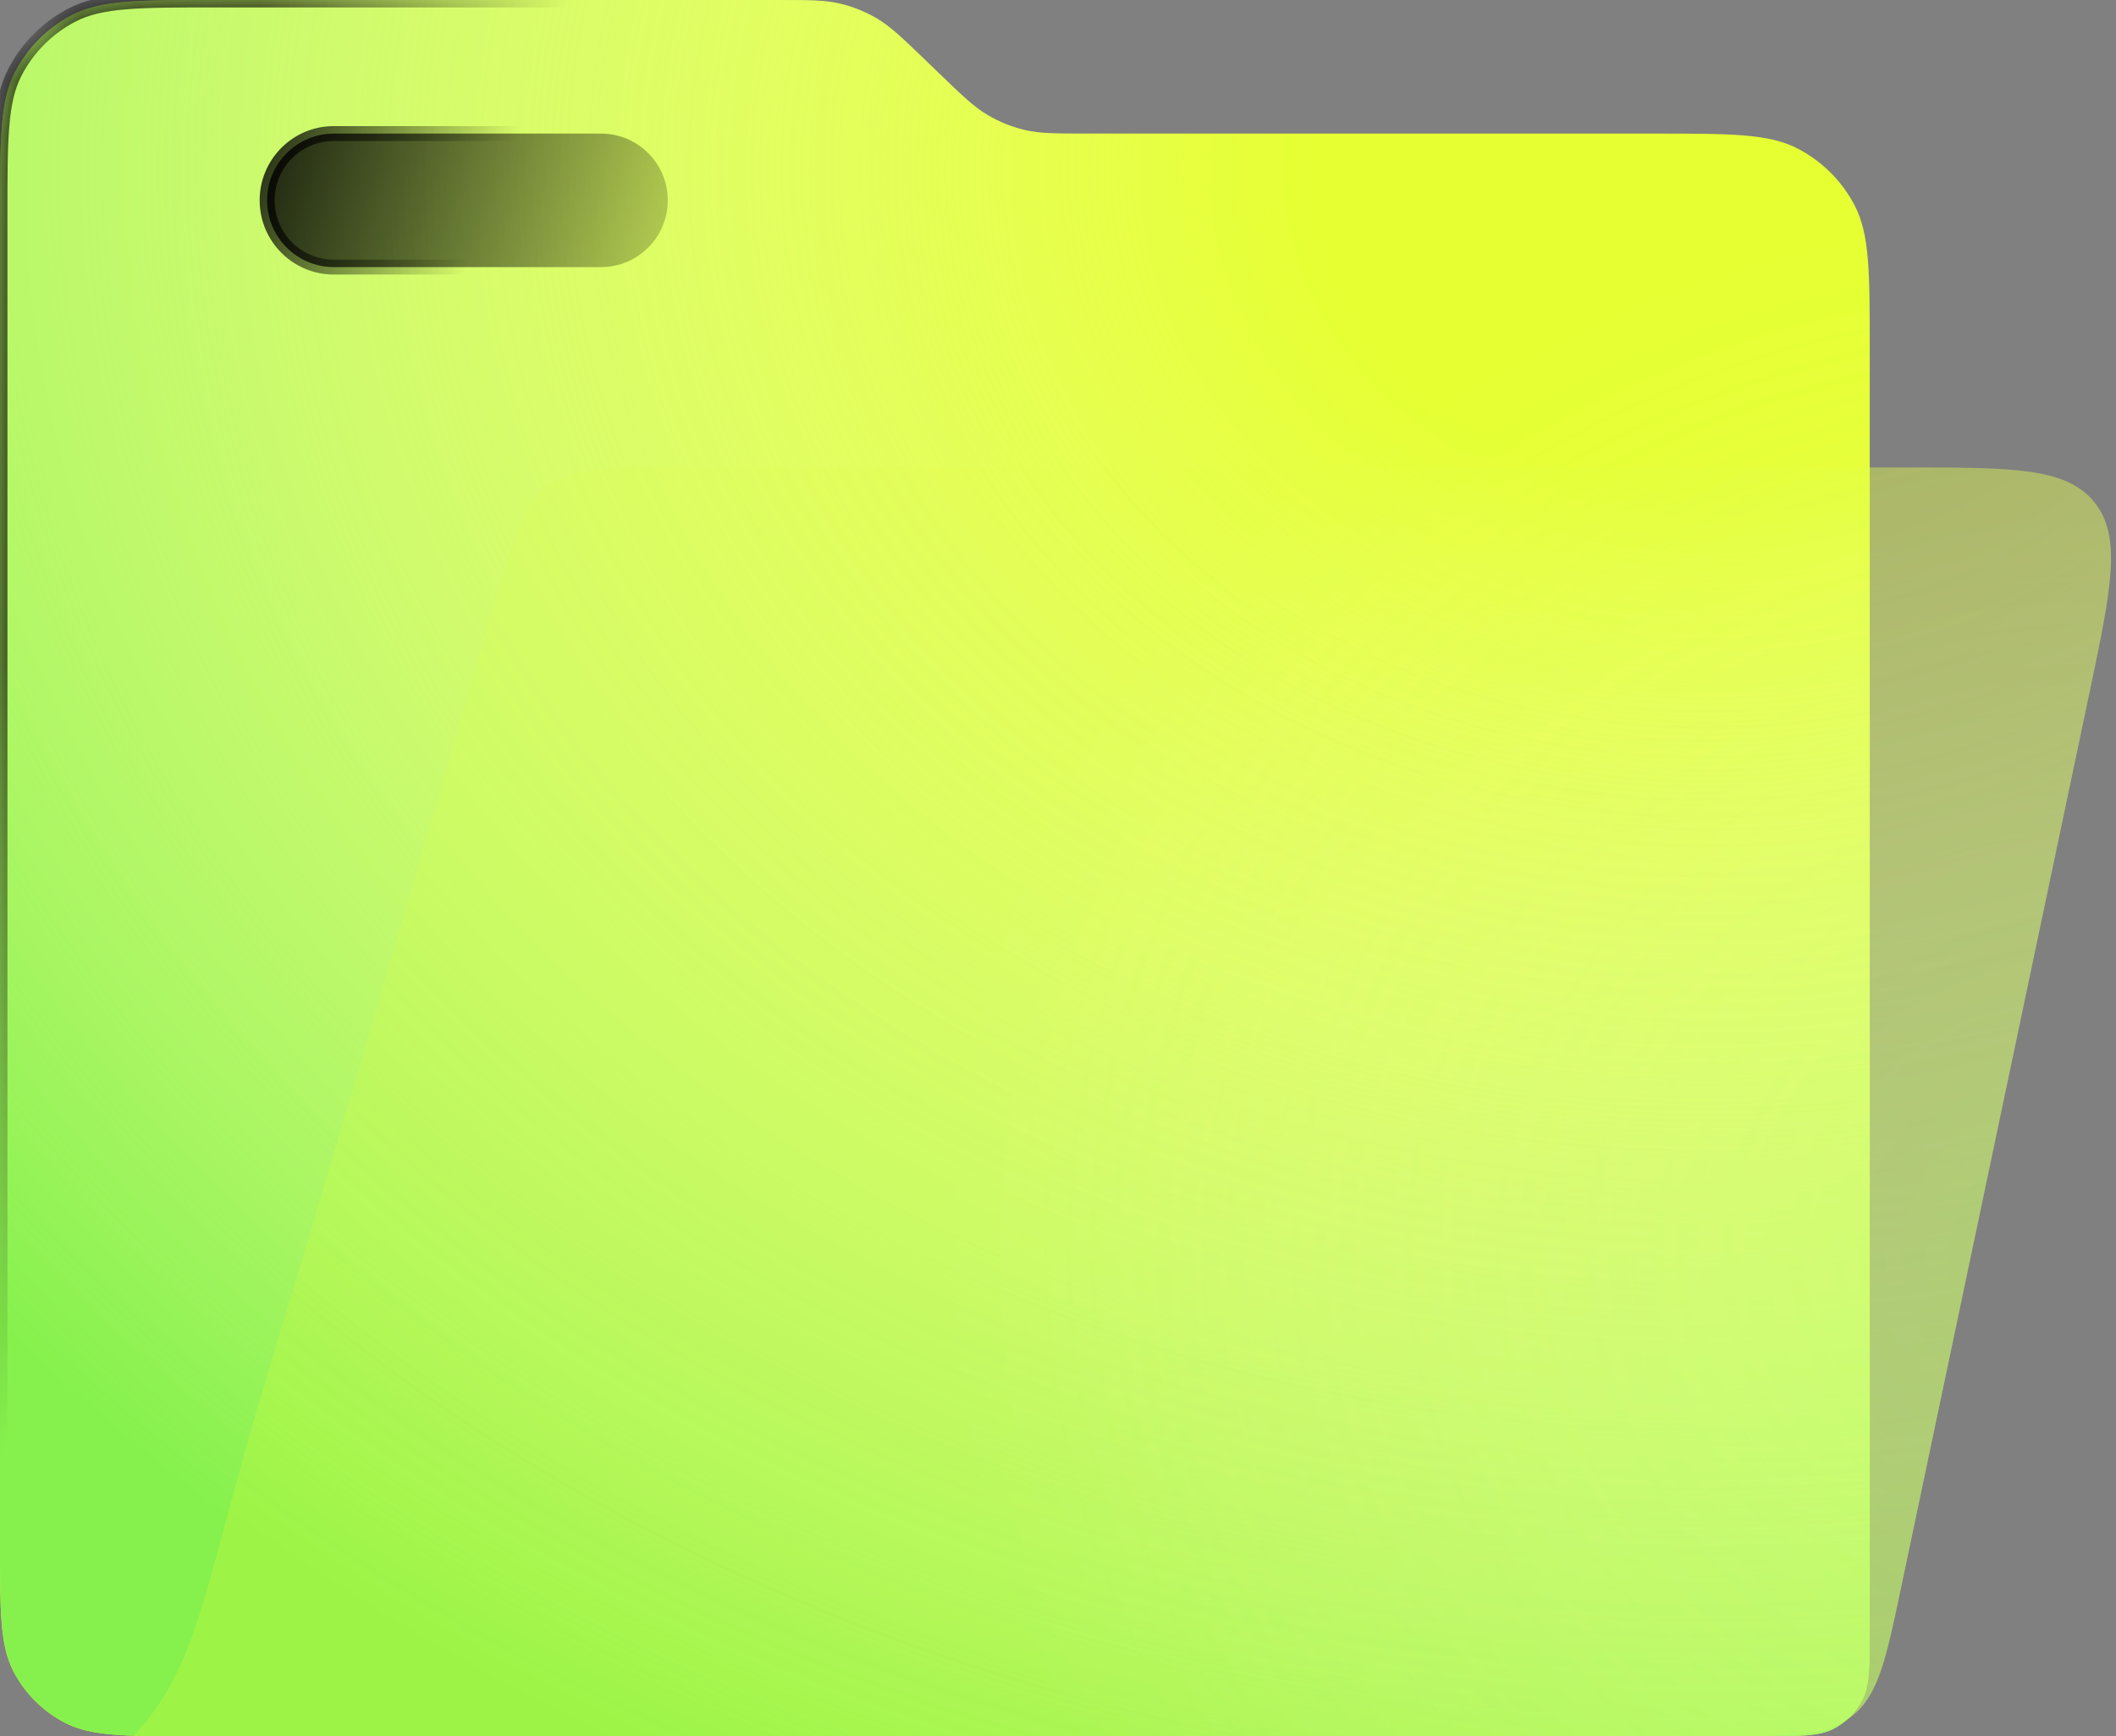 <?xml version="1.0" encoding="UTF-8"?> <svg xmlns="http://www.w3.org/2000/svg" width="39" height="32" viewBox="0 0 39 32" fill="none"><rect x="0" y="0" width="39" height="32" fill="#808080" stroke="none"/><mask id="path-1-inside-1_1490_3619" fill="white"><path d="M0 3.963C0 2.561 0 1.86 0.277 1.327C0.511 0.877 0.877 0.511 1.327 0.277C1.86 0 2.561 0 3.963 0H14.307C14.904 0 15.202 0 15.483 0.067C15.722 0.124 15.951 0.216 16.163 0.341C16.412 0.488 16.627 0.695 17.056 1.108L17.31 1.353C17.74 1.767 17.955 1.974 18.204 2.12C18.415 2.245 18.645 2.338 18.884 2.395C19.165 2.462 19.463 2.462 20.059 2.462H30.498C31.9 2.462 32.601 2.462 33.135 2.739C33.584 2.972 33.951 3.339 34.184 3.788C34.461 4.322 34.461 5.023 34.461 6.425V30.018C34.461 30.719 34.461 31.07 34.323 31.336C34.206 31.561 34.023 31.744 33.798 31.861C33.531 32 33.181 32 32.48 32H3.567C2.305 32 1.674 32 1.194 31.75C0.79 31.54 0.46 31.21 0.249 30.806C0 30.326 0 29.695 0 28.433V3.963Z"></path><path d="M9.124 11.102C9.473 9.904 9.647 9.306 10.106 8.961C10.566 8.616 11.189 8.616 12.436 8.616H35.137C37.1 8.616 38.082 8.616 38.599 9.253C39.116 9.89 38.914 10.851 38.51 12.772L35.038 29.264C34.762 30.575 34.624 31.23 34.149 31.615C33.675 32 33.005 32 31.665 32H2.462C3.735 30.615 3.735 29.231 5.008 25.077C5.921 22.097 8.015 14.92 9.124 11.102Z"></path><path d="M4.923 3.692C4.923 3.013 5.474 2.462 6.154 2.462H11.077C11.757 2.462 12.308 3.013 12.308 3.692C12.308 4.372 11.757 4.923 11.077 4.923H6.154C5.474 4.923 4.923 4.372 4.923 3.692Z"></path></mask><path d="M0 3.963C0 2.561 0 1.86 0.277 1.327C0.511 0.877 0.877 0.511 1.327 0.277C1.86 0 2.561 0 3.963 0H14.307C14.904 0 15.202 0 15.483 0.067C15.722 0.124 15.951 0.216 16.163 0.341C16.412 0.488 16.627 0.695 17.056 1.108L17.31 1.353C17.74 1.767 17.955 1.974 18.204 2.12C18.415 2.245 18.645 2.338 18.884 2.395C19.165 2.462 19.463 2.462 20.059 2.462H30.498C31.9 2.462 32.601 2.462 33.135 2.739C33.584 2.972 33.951 3.339 34.184 3.788C34.461 4.322 34.461 5.023 34.461 6.425V30.018C34.461 30.719 34.461 31.07 34.323 31.336C34.206 31.561 34.023 31.744 33.798 31.861C33.531 32 33.181 32 32.48 32H3.567C2.305 32 1.674 32 1.194 31.75C0.79 31.54 0.46 31.21 0.249 30.806C0 30.326 0 29.695 0 28.433V3.963Z" fill="#E5FF32"></path><path d="M0 3.963C0 2.561 0 1.86 0.277 1.327C0.511 0.877 0.877 0.511 1.327 0.277C1.86 0 2.561 0 3.963 0H14.307C14.904 0 15.202 0 15.483 0.067C15.722 0.124 15.951 0.216 16.163 0.341C16.412 0.488 16.627 0.695 17.056 1.108L17.31 1.353C17.74 1.767 17.955 1.974 18.204 2.12C18.415 2.245 18.645 2.338 18.884 2.395C19.165 2.462 19.463 2.462 20.059 2.462H30.498C31.9 2.462 32.601 2.462 33.135 2.739C33.584 2.972 33.951 3.339 34.184 3.788C34.461 4.322 34.461 5.023 34.461 6.425V30.018C34.461 30.719 34.461 31.07 34.323 31.336C34.206 31.561 34.023 31.744 33.798 31.861C33.531 32 33.181 32 32.48 32H3.567C2.305 32 1.674 32 1.194 31.75C0.79 31.54 0.46 31.21 0.249 30.806C0 30.326 0 29.695 0 28.433V3.963Z" fill="url(#paint0_radial_1490_3619)"></path><path d="M0 3.963C0 2.561 0 1.86 0.277 1.327C0.511 0.877 0.877 0.511 1.327 0.277C1.86 0 2.561 0 3.963 0H14.307C14.904 0 15.202 0 15.483 0.067C15.722 0.124 15.951 0.216 16.163 0.341C16.412 0.488 16.627 0.695 17.056 1.108L17.31 1.353C17.74 1.767 17.955 1.974 18.204 2.12C18.415 2.245 18.645 2.338 18.884 2.395C19.165 2.462 19.463 2.462 20.059 2.462H30.498C31.9 2.462 32.601 2.462 33.135 2.739C33.584 2.972 33.951 3.339 34.184 3.788C34.461 4.322 34.461 5.023 34.461 6.425V30.018C34.461 30.719 34.461 31.07 34.323 31.336C34.206 31.561 34.023 31.744 33.798 31.861C33.531 32 33.181 32 32.48 32H3.567C2.305 32 1.674 32 1.194 31.75C0.79 31.54 0.46 31.21 0.249 30.806C0 30.326 0 29.695 0 28.433V3.963Z" fill="url(#paint1_radial_1490_3619)" fill-opacity="0.2"></path><path d="M9.124 11.102C9.473 9.904 9.647 9.306 10.106 8.961C10.566 8.616 11.189 8.616 12.436 8.616H35.137C37.1 8.616 38.082 8.616 38.599 9.253C39.116 9.89 38.914 10.851 38.51 12.772L35.038 29.264C34.762 30.575 34.624 31.23 34.149 31.615C33.675 32 33.005 32 31.665 32H2.462C3.735 30.615 3.735 29.231 5.008 25.077C5.921 22.097 8.015 14.92 9.124 11.102Z" fill="#E5FF32" fill-opacity="0.4"></path><path d="M9.124 11.102C9.473 9.904 9.647 9.306 10.106 8.961C10.566 8.616 11.189 8.616 12.436 8.616H35.137C37.1 8.616 38.082 8.616 38.599 9.253C39.116 9.89 38.914 10.851 38.51 12.772L35.038 29.264C34.762 30.575 34.624 31.23 34.149 31.615C33.675 32 33.005 32 31.665 32H2.462C3.735 30.615 3.735 29.231 5.008 25.077C5.921 22.097 8.015 14.92 9.124 11.102Z" fill="url(#paint2_radial_1490_3619)" fill-opacity="0.4"></path><path d="M9.124 11.102C9.473 9.904 9.647 9.306 10.106 8.961C10.566 8.616 11.189 8.616 12.436 8.616H35.137C37.1 8.616 38.082 8.616 38.599 9.253C39.116 9.89 38.914 10.851 38.51 12.772L35.038 29.264C34.762 30.575 34.624 31.23 34.149 31.615C33.675 32 33.005 32 31.665 32H2.462C3.735 30.615 3.735 29.231 5.008 25.077C5.921 22.097 8.015 14.92 9.124 11.102Z" fill="url(#paint3_radial_1490_3619)" fill-opacity="0.2"></path><path d="M4.923 3.692C4.923 3.013 5.474 2.462 6.154 2.462H11.077C11.757 2.462 12.308 3.013 12.308 3.692C12.308 4.372 11.757 4.923 11.077 4.923H6.154C5.474 4.923 4.923 4.372 4.923 3.692Z" fill="url(#paint4_linear_1490_3619)" fill-opacity="0.9"></path><path d="M17.31 1.353L17.215 1.452V1.452L17.31 1.353ZM18.204 2.12L18.134 2.239L18.204 2.12ZM18.884 2.395L18.852 2.528L18.884 2.395ZM15.483 0.067L15.515 -0.067L15.483 0.067ZM17.056 1.108L17.151 1.01V1.01L17.056 1.108ZM16.163 0.341L16.233 0.223L16.163 0.341ZM1.194 31.75L1.257 31.629L1.194 31.75ZM0.249 30.806L0.371 30.742L0.249 30.806ZM34.323 31.336L34.201 31.273L34.323 31.336ZM33.798 31.861L33.735 31.739L33.798 31.861ZM34.184 3.788L34.062 3.852L34.184 3.788ZM33.135 2.739L33.071 2.86L33.135 2.739ZM0.277 1.327L0.399 1.39L0.277 1.327ZM1.327 0.277L1.39 0.399L1.327 0.277ZM2.462 32L2.361 31.907L2.149 32.137H2.462V32ZM5.008 25.077L5.139 25.117L5.008 25.077ZM35.038 29.264L34.903 29.235L35.038 29.264ZM38.51 12.772L38.644 12.8L38.51 12.772ZM9.124 11.102L8.993 11.063L9.124 11.102ZM34.324 6.425V30.018H34.599V6.425H34.324ZM32.48 31.863H3.567V32.137H32.48V31.863ZM0.137 28.433V3.963H-0.137V28.433H0.137ZM3.963 0.137H14.307V-0.137H3.963V0.137ZM16.961 1.207L17.215 1.452L17.406 1.254L17.151 1.01L16.961 1.207ZM20.059 2.599H30.498V2.324H20.059V2.599ZM17.215 1.452C17.64 1.861 17.868 2.082 18.134 2.239L18.273 2.002C18.042 1.865 17.84 1.672 17.406 1.254L17.215 1.452ZM20.059 2.324C19.457 2.324 19.177 2.323 18.916 2.261L18.852 2.528C19.152 2.6 19.47 2.599 20.059 2.599V2.324ZM18.134 2.239C18.358 2.37 18.599 2.468 18.852 2.528L18.916 2.261C18.69 2.207 18.473 2.12 18.273 2.002L18.134 2.239ZM14.307 0.137C14.91 0.137 15.189 0.138 15.451 0.201L15.515 -0.067C15.214 -0.138 14.897 -0.137 14.307 -0.137V0.137ZM17.151 1.01C16.727 0.6 16.499 0.38 16.233 0.223L16.093 0.459C16.325 0.596 16.527 0.789 16.961 1.207L17.151 1.01ZM15.451 0.201C15.677 0.254 15.893 0.342 16.093 0.459L16.233 0.223C16.009 0.091 15.767 -0.006 15.515 -0.067L15.451 0.201ZM3.567 31.863C2.934 31.863 2.467 31.863 2.099 31.832C1.732 31.801 1.475 31.741 1.257 31.629L1.131 31.872C1.394 32.009 1.692 32.074 2.076 32.105C2.458 32.137 2.938 32.137 3.567 32.137V31.863ZM-0.137 28.433C-0.137 29.062 -0.137 29.541 -0.106 29.924C-0.074 30.308 -0.009 30.606 0.128 30.869L0.371 30.742C0.258 30.525 0.198 30.268 0.168 29.901C0.137 29.533 0.137 29.066 0.137 28.433H-0.137ZM1.257 31.629C0.878 31.431 0.568 31.122 0.371 30.742L0.128 30.869C0.351 31.299 0.701 31.649 1.131 31.872L1.257 31.629ZM34.324 30.018C34.324 30.371 34.324 30.627 34.307 30.829C34.291 31.029 34.258 31.163 34.201 31.273L34.445 31.4C34.526 31.244 34.563 31.069 34.581 30.852C34.599 30.636 34.599 30.366 34.599 30.018H34.324ZM32.48 32.137C32.828 32.137 33.097 32.137 33.313 32.119C33.53 32.101 33.705 32.064 33.861 31.983L33.735 31.739C33.624 31.797 33.49 31.829 33.29 31.846C33.089 31.863 32.833 31.863 32.48 31.863V32.137ZM34.201 31.273C34.097 31.473 33.934 31.636 33.735 31.739L33.861 31.983C34.111 31.853 34.315 31.65 34.445 31.4L34.201 31.273ZM34.599 6.425C34.599 5.726 34.599 5.194 34.563 4.769C34.528 4.344 34.456 4.015 34.306 3.725L34.062 3.852C34.189 4.096 34.256 4.384 34.29 4.792C34.324 5.202 34.324 5.721 34.324 6.425H34.599ZM30.498 2.599C31.201 2.599 31.721 2.599 32.131 2.633C32.539 2.667 32.827 2.734 33.071 2.86L33.198 2.617C32.908 2.466 32.579 2.395 32.153 2.359C31.729 2.324 31.197 2.324 30.498 2.324V2.599ZM34.306 3.725C34.059 3.25 33.672 2.863 33.198 2.617L33.071 2.86C33.496 3.081 33.842 3.427 34.062 3.852L34.306 3.725ZM0.137 3.963C0.137 3.26 0.137 2.741 0.171 2.331C0.205 1.922 0.272 1.634 0.399 1.39L0.155 1.264C0.005 1.553 -0.067 1.882 -0.102 2.308C-0.137 2.732 -0.137 3.264 -0.137 3.963H0.137ZM3.963 -0.137C3.264 -0.137 2.732 -0.137 2.308 -0.102C1.882 -0.067 1.553 0.005 1.264 0.155L1.39 0.399C1.634 0.272 1.922 0.205 2.331 0.171C2.741 0.137 3.26 0.137 3.963 0.137V-0.137ZM0.399 1.39C0.619 0.966 0.966 0.619 1.39 0.399L1.264 0.155C0.789 0.402 0.402 0.789 0.155 1.264L0.399 1.39ZM12.436 8.753H35.137V8.478H12.436V8.753ZM38.375 12.743L34.903 29.235L35.172 29.292L38.644 12.8L38.375 12.743ZM31.665 31.863H2.462V32.137H31.665V31.863ZM2.563 32.093C3.219 31.38 3.545 30.666 3.866 29.617C4.026 29.095 4.186 28.486 4.385 27.752C4.583 27.017 4.822 26.154 5.139 25.117L4.877 25.037C4.558 26.077 4.319 26.944 4.12 27.68C3.92 28.418 3.762 29.02 3.604 29.537C3.288 30.565 2.978 31.236 2.361 31.907L2.563 32.093ZM5.139 25.117C6.053 22.136 8.147 14.957 9.256 11.14L8.993 11.063C7.883 14.882 5.79 22.058 4.877 25.037L5.139 25.117ZM34.903 29.235C34.764 29.894 34.663 30.376 34.538 30.742C34.414 31.105 34.272 31.338 34.063 31.508L34.236 31.722C34.5 31.507 34.665 31.22 34.798 30.831C34.929 30.445 35.035 29.944 35.172 29.292L34.903 29.235ZM31.665 32.137C32.332 32.137 32.844 32.138 33.248 32.088C33.656 32.038 33.971 31.936 34.236 31.722L34.063 31.508C33.853 31.679 33.595 31.769 33.215 31.816C32.831 31.863 32.339 31.863 31.665 31.863V32.137ZM35.137 8.753C36.123 8.753 36.847 8.753 37.391 8.831C37.931 8.908 38.265 9.059 38.492 9.339L38.706 9.166C38.416 8.809 38.001 8.641 37.43 8.559C36.862 8.478 36.115 8.478 35.137 8.478V8.753ZM38.644 12.8C38.845 11.844 39 11.112 39.037 10.54C39.074 9.964 38.995 9.524 38.706 9.166L38.492 9.339C38.72 9.62 38.798 9.978 38.763 10.522C38.727 11.07 38.578 11.779 38.375 12.743L38.644 12.8ZM12.436 8.478C11.816 8.478 11.339 8.478 10.96 8.522C10.578 8.567 10.28 8.658 10.024 8.851L10.189 9.07C10.392 8.918 10.636 8.837 10.992 8.795C11.351 8.753 11.809 8.753 12.436 8.753V8.478ZM9.256 11.14C9.431 10.538 9.559 10.098 9.7 9.765C9.839 9.435 9.985 9.223 10.189 9.07L10.024 8.851C9.767 9.043 9.597 9.303 9.447 9.658C9.299 10.01 9.166 10.468 8.993 11.063L9.256 11.14ZM6.154 2.599H11.077V2.324H6.154V2.599ZM11.077 4.786H6.154V5.06H11.077V4.786ZM6.154 4.786C5.55 4.786 5.061 4.296 5.061 3.692H4.786C4.786 4.448 5.398 5.06 6.154 5.06V4.786ZM12.171 3.692C12.171 4.296 11.681 4.786 11.077 4.786V5.06C11.833 5.06 12.445 4.448 12.445 3.692H12.171ZM11.077 2.599C11.681 2.599 12.171 3.088 12.171 3.692H12.445C12.445 2.937 11.833 2.324 11.077 2.324V2.599ZM6.154 2.324C5.398 2.324 4.786 2.937 4.786 3.692H5.061C5.061 3.088 5.55 2.599 6.154 2.599V2.324Z" fill="url(#paint5_linear_1490_3619)" mask="url(#path-1-inside-1_1490_3619)"></path><defs><radialGradient id="paint0_radial_1490_3619" cx="0" cy="0" r="1" gradientUnits="userSpaceOnUse" gradientTransform="translate(31.034 3.2) rotate(89.419) scale(45.717 55.584)"><stop offset="0.127" stop-color="#FFFFFE" stop-opacity="0"></stop><stop offset="0.719" stop-color="#86F14D"></stop></radialGradient><radialGradient id="paint1_radial_1490_3619" cx="0" cy="0" r="1" gradientUnits="userSpaceOnUse" gradientTransform="translate(38.908 23.543) rotate(-174.645) scale(43.266 39.322)"><stop stop-color="#BAFF8E"></stop><stop offset="0.5" stop-color="white" stop-opacity="0"></stop></radialGradient><radialGradient id="paint2_radial_1490_3619" cx="0" cy="0" r="1" gradientUnits="userSpaceOnUse" gradientTransform="translate(31.034 3.2) rotate(89.419) scale(45.717 55.584)"><stop offset="0.127" stop-color="#FFFFFE" stop-opacity="0"></stop><stop offset="0.719" stop-color="#86F14D"></stop></radialGradient><radialGradient id="paint3_radial_1490_3619" cx="0" cy="0" r="1" gradientUnits="userSpaceOnUse" gradientTransform="translate(38.908 23.543) rotate(-174.645) scale(43.266 39.322)"><stop stop-color="#BAFF8E"></stop><stop offset="0.5" stop-color="white" stop-opacity="0"></stop></radialGradient><linearGradient id="paint4_linear_1490_3619" x1="4.362" y1="2.297" x2="14.469" y2="5.283" gradientUnits="userSpaceOnUse"><stop></stop><stop offset="1" stop-opacity="0"></stop></linearGradient><linearGradient id="paint5_linear_1490_3619" x1="3.673" y1="2.986" x2="8.616" y2="4.923" gradientUnits="userSpaceOnUse"><stop></stop><stop offset="1" stop-opacity="0"></stop></linearGradient></defs></svg> 